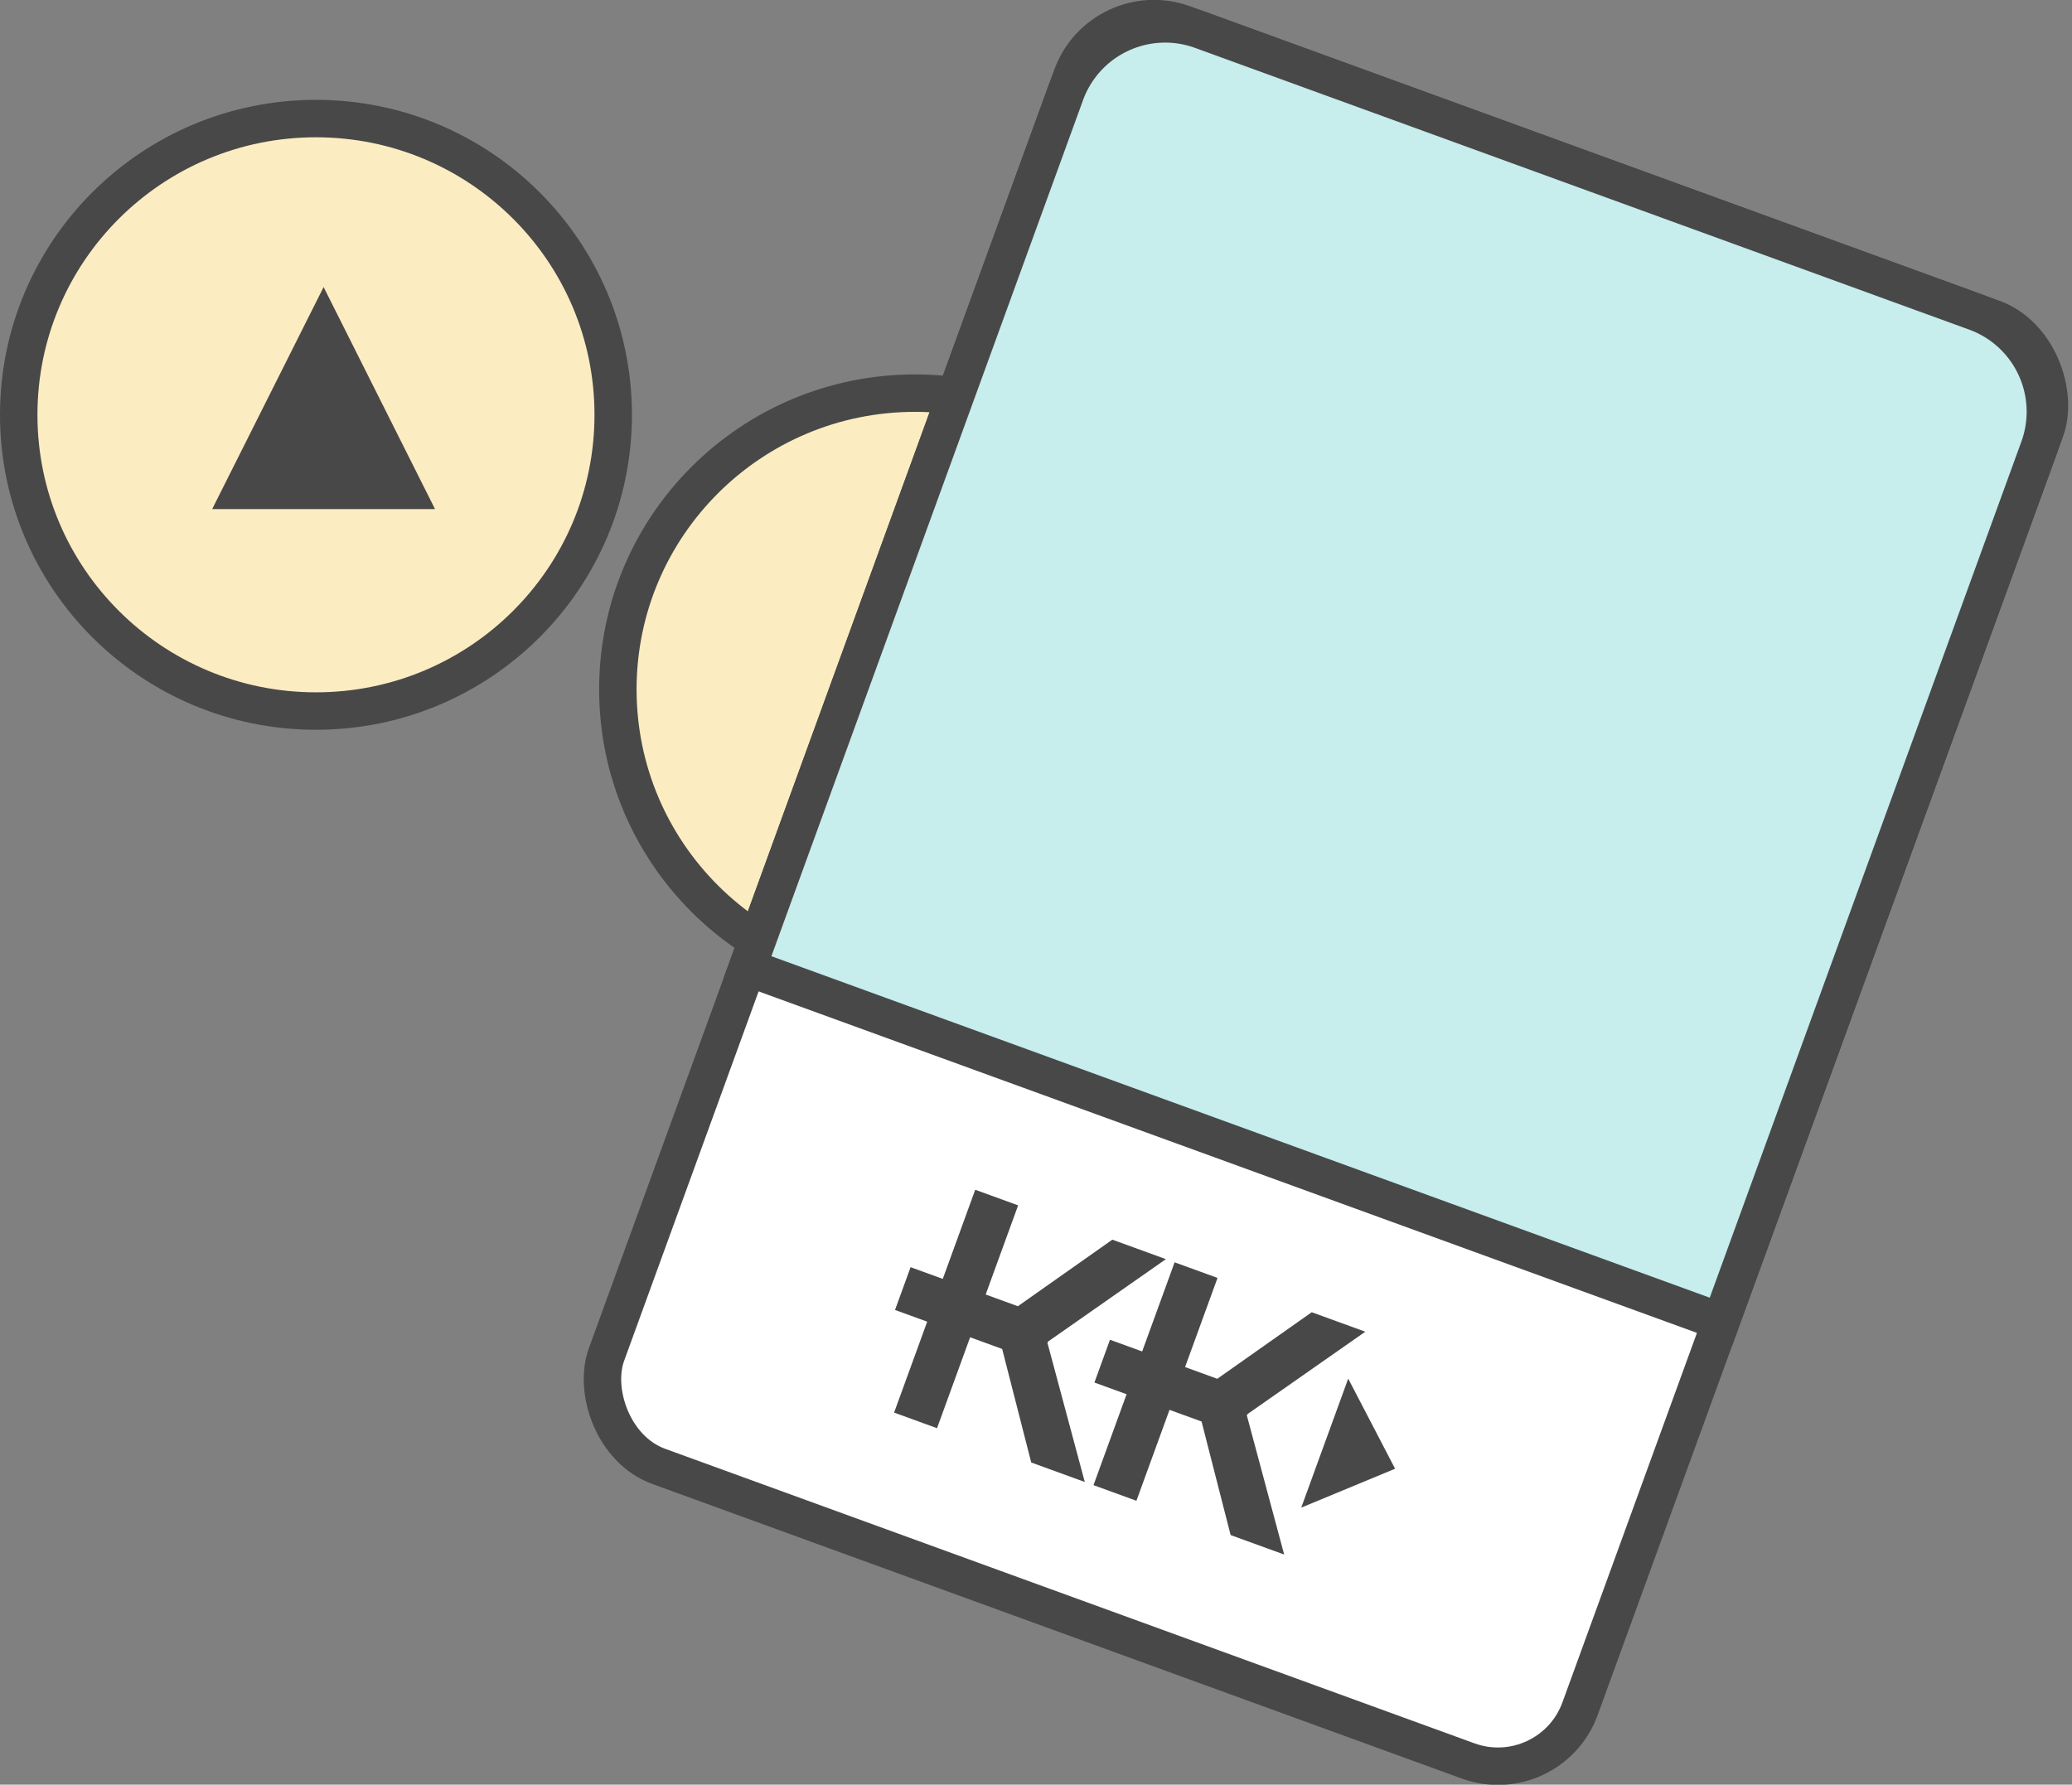 <svg xmlns="http://www.w3.org/2000/svg" width="166" height="143" viewBox="0 0 166 143">
    <rect x="0" y="0" width="166" height="143" fill="#808080" stroke="none"/>
    <g fill="none" fill-rule="evenodd">
        <g transform="translate(51 33)">
            <ellipse cx="22.314" cy="22.237" fill="#FCECC2" stroke="#484848" stroke-width="3" rx="23.814" ry="23.737"/>
            <path fill="#484848" d="M22.926 12l8.925 17.79H14z"/>
        </g>
        <g transform="translate(3 11)">
            <ellipse cx="22.314" cy="22.237" fill="#FCECC2" stroke="#484848" stroke-width="3" rx="23.814" ry="23.737"/>
            <path fill="#484848" d="M22.926 12l8.925 17.79H14z"/>
        </g>
        <g transform="rotate(20 42.308 253.152)">
            <rect width="83" height="123" x="-1.252" y="-.903" fill="#FFF" stroke="#484848" stroke-width="3" rx="7"/>
            <path fill="#C7EDED" stroke="#484848" stroke-width="3" d="M7.248-.903h66a8.5 8.5 0 0 1 8.5 8.5v74.5h-83v-74.5a8.5 8.5 0 0 1 8.5-8.5z"/>
            <path fill="#484848" d="M25.65 92.597v7.6h2.745l5.288-7.6h4.565l-6.613 9.434.022.031-.045.064 6.636 9.471h-4.565l-5.3-7.752h-2.732v7.752h-3.659v-7.752h-2.744v-3.648h2.744v-7.6h3.659zm17 0v7.6h2.745l5.288-7.6h4.565l-6.613 9.434.022.03-.045.065 6.636 9.471h-4.565l-5.3-7.752h-2.732v7.752h-3.659v-7.752h-2.744v-3.648h2.744v-7.6h3.659zm12.598 4l6 5.5-6 5.5v-11z"/>
        </g>
    </g>
</svg>
